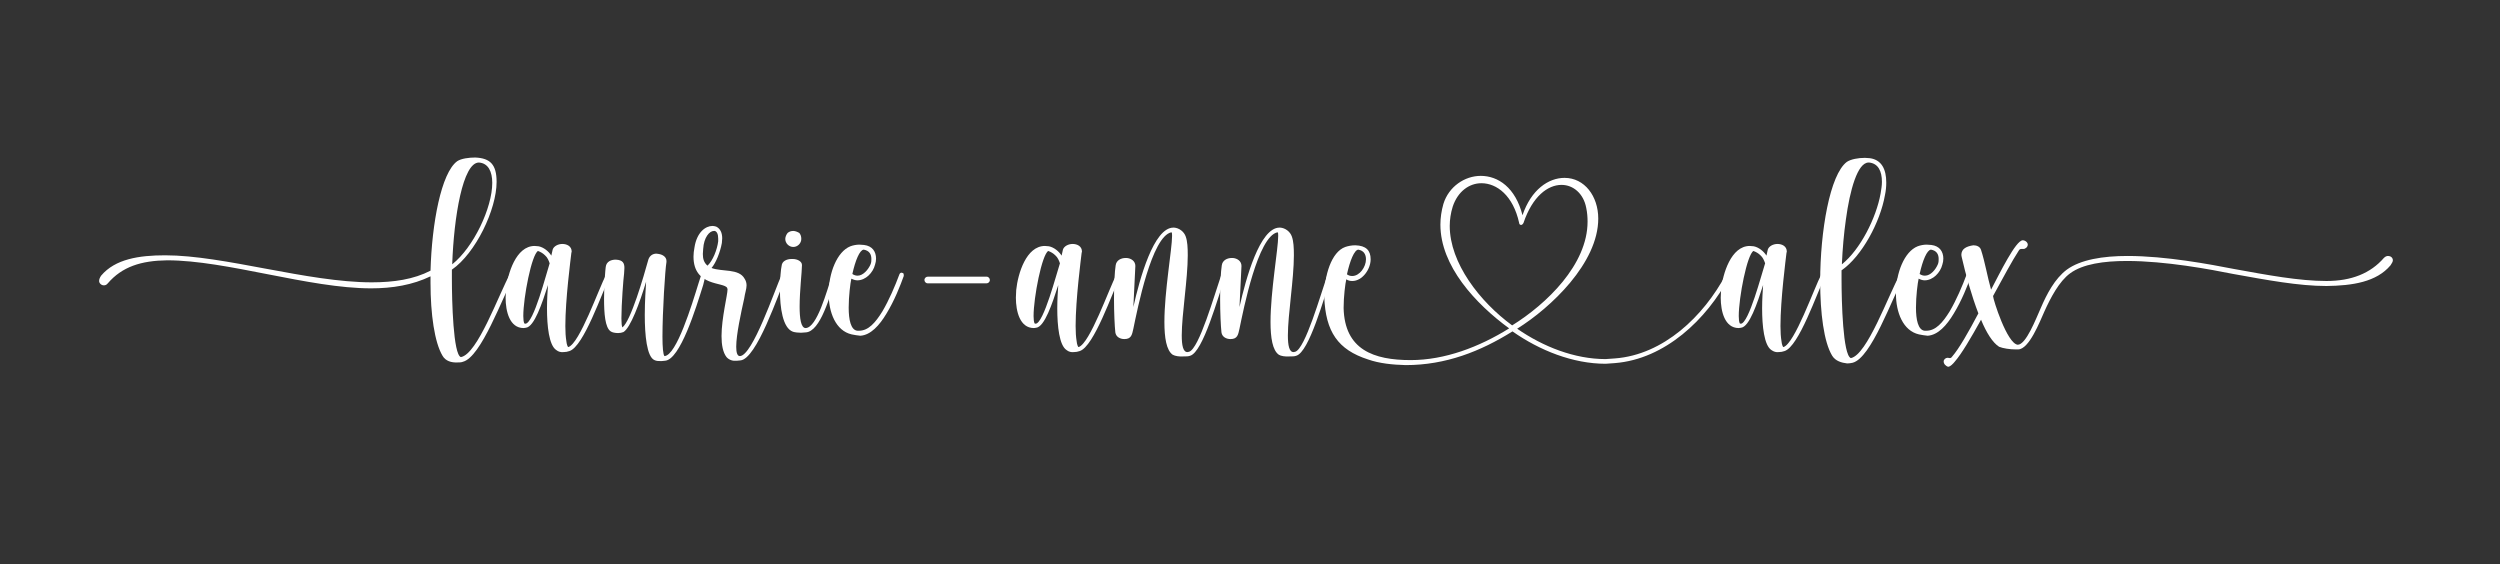 <?xml version="1.0" encoding="UTF-8"?> <!-- Generator: Adobe Illustrator 27.9.0, SVG Export Plug-In . SVG Version: 6.00 Build 0) --> <svg xmlns="http://www.w3.org/2000/svg" xmlns:xlink="http://www.w3.org/1999/xlink" version="1.1" id="Calque_1" x="0px" y="0px" viewBox="0 0 749.1 169.1" style="enable-background:new 0 0 749.1 169.1;" xml:space="preserve"><rect x="0" y="0" width="749.1" height="169.1" fill="#333333" stroke="none"/> <style type="text/css"> .st0{fill:#FFFFFF;} </style> <g> <path class="st0" d="M132.6,106.6c-2.4-4-3.6-12.5-3.6-21.8v-2c-5.4,2.6-11.4,3.6-17.8,3.6c-18.6,0-43.3-8.4-61.1-8.4 c-7.8,0.1-13.5,1.9-17.8,6.9c-0.4,0.5-0.8,0.6-1.2,0.6c-0.7,0-1.4-0.6-1.4-1.3c0-0.5,0.2-1,0.6-1.6c4.2-5,11.4-6.1,19.2-6.1 c17.6,0,42.7,8.1,61.9,8.1c6.6,0,12.6-0.9,17.6-3.5c0.4-14.2,3.2-29.3,8-32.8c1.2-0.8,3.5-1.1,5.4-1.1c4.5,0.2,6.4,2.1,6.4,7.3 c0,8.3-6.3,21.4-13.4,26.3v2.7c0,6.7,0.4,22.8,2.7,23.5c5-0.9,11.3-18.7,14.8-25.1c0.2-0.2,0.4-0.3,0.6-0.3 c0.6,0.2,0.7,0.2,0.7,0.6l-0.1,0.4c-3.6,6.5-9.9,24.4-15.4,25.8c-0.5,0.2-1,0.2-1.6,0.2C135.3,108.7,133.5,108.2,132.6,106.6z M147.5,54.8c0-3.4-1.2-5.9-4-6.1c-4.8,0-7.5,16.2-8,30.5C141.9,74.1,147.5,62.3,147.5,54.8z"></path> <path class="st0" d="M166.7,104.9c-2.2-1.4-2.8-7.2-2.8-12.5c0-2.8,0.2-5.4,0.3-7c-1.8,5.6-4.1,12.5-6.6,12.8l-0.7,0.1 c-4.2,0-5.4-5-5.4-9.1l0.1-2.3c0.5-4.9,3-13.2,8.6-13.2l1.2,0.1c1.5,0.3,3,1.5,3.8,2.8l0.4-1.8c0.3-1,1.6-1.7,2.9-1.7 c1.4,0,2.8,0.7,2.8,2.3l-0.1,0.4c-0.2,1.8-1.8,13.9-1.8,21.9c0,1.8,0.1,3.3,0.3,4.5c0.1,1,0.4,1.8,0.6,1.8 c3.4-1.1,9.1-17.5,11.4-21.9c0.2-0.3,0.4-0.4,0.6-0.4c0.2,0,0.6,0.2,0.6,0.6c0,0,0,0.2-0.1,0.4c-2.4,4.9-7.9,21.2-12.2,22.5 c-0.6,0.2-1.1,0.3-1.7,0.3C168.1,105.6,167.3,105.4,166.7,104.9z M164.7,78.9c-0.3-0.9-0.7-1.8-1.4-2.4c-0.6-0.6-1.3-1-2.1-1.3 c-1.9,1.1-4.4,13.9-4.4,19.5c0,1,0.1,1.8,0.3,2.2l0.3,0.1C159.9,97,163.7,81.9,164.7,78.9z"></path> <path class="st0" d="M196.1,107.9c-2.3-1-2.9-7.5-2.9-13.5c0-4.2,0.3-8.2,0.4-10c-1.9,6.3-4.7,13.9-6.8,15.1 c-0.5,0.2-1,0.3-1.6,0.3c-0.9,0-1.8-0.2-2.2-0.5c-1.7-1.1-2-5.4-2-9.8c0-4.4,0.4-8.8,0.5-9.5c0.2-1.7,1.7-2.2,3-2.2 c2.2,0.1,2.6,1.1,2.6,2.5L187,82c-0.2,1.4-0.8,9.1-0.8,13.4c0,1.4,0.1,2.4,0.3,2.7c2.5-1.9,6.3-15,7.8-20.4 c0.4-1.1,1.3-1.7,2.4-1.7l0.7,0.1c1.2,0.2,2.3,0.9,2.3,2.1v0.3c-0.4,2.3-1.2,14.8-1.2,22.4c0,3.1,0.2,5.4,0.6,5.8 c3.6-0.2,8.2-15.3,10.2-21.8l0.9-2.8c0.1-0.3,0.4-0.5,0.6-0.5l0.4,0.1c0.3,0.2,0.3,0.4,0.3,0.6v0.3c-0.2,0.4-0.5,1.4-0.8,2.8 c-2.1,6.7-6.9,22.5-11.5,22.7l-1,0.1C197.4,108.2,196.7,108.2,196.1,107.9z"></path> <path class="st0" d="M217.7,107c-1.1-1.4-1.5-3.7-1.5-6.3c0-5.4,1.8-12.3,1.8-14l-0.1-0.4c-0.9-1.9-10.1-0.3-10.1-9.4 c0-0.8,0.1-1.8,0.3-2.8c0.7-4.5,3.3-6.4,5.4-6.4c0.4,0,0.7,0.1,1.1,0.2c1.2,0.6,1.8,1.8,1.8,3.5l-0.1,1.4c-0.5,2.8-1.8,6-3.1,7.5 c3.2,1.2,8.2,0.1,9.9,3.2c0.4,0.6,0.6,1.3,0.6,2c0,1.1-0.5,2.4-0.7,3.9c-1,4.5-2.4,10.9-2.4,14.5c0,1.7,0.3,2.8,1.1,2.8 c3.8-0.1,10.4-19.7,12.6-24.6c0.1-0.3,0.4-0.4,0.6-0.4l0.3,0.1c0.2,0.1,0.4,0.4,0.4,0.6v0.2c-2.4,5.5-8.9,25.1-13.8,25.4l-1.1,0.1 C219.6,108.2,218.5,107.9,217.7,107z M215.2,72.3v-0.8c0-1.4-0.4-2.1-1-2.3h-0.3c-1.3,0-3,1.9-3.2,5.4l-0.1,1.5 c0,1.4,0.3,2.6,1.4,3.5C213.6,78.1,214.9,74.8,215.2,72.3z"></path> <path class="st0" d="M237.6,99.4c-3.1-1.1-3.9-7.3-3.9-12.5c0-3.4,0.3-6.4,0.5-7.2c0.1-1.5,1.6-2.1,3-2.1h0.3 c1.4,0,2.8,0.7,2.8,1.8v0.1c0,1.8-0.7,7.7-0.7,12.4c0,3.5,0.4,6.4,1.8,6.4c3.4-0.1,6.3-10.9,8-16.1c0.1-0.3,0.5-0.5,0.6-0.5 l0.4,0.1c0.2,0.1,0.3,0.4,0.3,0.6v0.3c-2,5.8-4.8,16.7-9.3,16.9l-1.4,0.1C239.2,99.7,238.2,99.6,237.6,99.4z M235.3,71.6 c0-0.6,0.3-1.3,0.7-1.8c0.5-0.4,1-0.6,1.7-0.6c0.6,0,1.3,0.3,1.8,0.6c0.4,0.5,0.6,1,0.6,1.8c0,1.3-1.1,2.4-2.4,2.4 C236.4,74,235.3,72.9,235.3,71.6z"></path> <path class="st0" d="M255.2,100.2c-4.8-1.1-6.9-6.6-6.9-12.2c0-6.2,2.5-12.6,6.5-14.2c0.8-0.3,1.8-0.5,2.7-0.5l1.4,0.1 c2.5,0.3,3.6,2,3.6,4.1c0,0.6-0.1,1.2-0.3,1.8c-0.6,2.4-2.8,4.7-5.3,4.7c-0.6,0-1.2-0.2-1.8-0.5c-0.3,1.3-0.8,5.2-0.8,8.7 c0,3.5,0.6,6.7,2.6,6.9h0.5c2.8,0,4.9-2.4,7-5.8c2-3.4,3.8-7.6,5.1-11.1c0.1-0.3,0.4-0.5,0.6-0.5l0.4,0.1c0.3,0.1,0.3,0.4,0.3,0.6 v0.3c-1,2.8-2.8,7.4-5.2,11.3c-2.1,3.5-4.7,6.4-7.8,6.6C256.9,100.5,256.1,100.4,255.2,100.2z M260.9,79.1c0.2-0.6,0.2-1,0.2-1.5 c0-1.4-0.6-2.5-2.3-2.8c-1.2,0.1-2.5,3.2-3.4,7.3c0.6,0.4,1.1,0.5,1.6,0.5C258.6,82.6,260.2,80.8,260.9,79.1z"></path> <path class="st0" d="M278,84.9c-0.6,0-1-0.5-1-1c0-0.6,0.5-1,1-1h17.6c0.6,0,1,0.5,1,1c0,0.6-0.5,1-1,1H278z"></path> <path class="st0" d="M319.6,104.9c-2.2-1.4-2.8-7.2-2.8-12.5c0-2.8,0.2-5.4,0.3-7c-1.8,5.6-4.1,12.5-6.6,12.8l-0.7,0.1 c-4.2,0-5.4-5-5.4-9.1l0.1-2.3c0.5-4.9,3-13.2,8.6-13.2l1.2,0.1c1.5,0.3,3,1.5,3.8,2.8l0.4-1.8c0.3-1,1.6-1.7,2.9-1.7 c1.4,0,2.8,0.7,2.8,2.3l-0.1,0.4c-0.2,1.8-1.8,13.9-1.8,21.9c0,1.8,0.1,3.3,0.3,4.5c0.1,1,0.4,1.8,0.6,1.8 c3.4-1.1,9.1-17.5,11.4-21.9c0.2-0.3,0.4-0.4,0.6-0.4c0.2,0,0.6,0.2,0.6,0.6c0,0,0,0.2-0.1,0.4c-2.4,4.9-7.9,21.2-12.2,22.5 c-0.6,0.2-1.1,0.3-1.7,0.3C321,105.6,320.2,105.4,319.6,104.9z M317.6,78.9c-0.3-0.9-0.7-1.8-1.4-2.4c-0.6-0.6-1.3-1-2.1-1.3 c-1.9,1.1-4.4,13.9-4.4,19.5c0,1,0.1,1.8,0.3,2.2l0.3,0.1C312.7,97,316.6,81.9,317.6,78.9z"></path> <path class="st0" d="M351.4,106.3c-1.9-1.3-2.5-5.1-2.5-9.8c0-9.2,2.3-21.9,2.3-25.8c0-0.6,0-1-0.2-1.1 c-5.9,1.2-10.2,23.1-11.4,28.9c-0.4,1.8-0.6,3.1-2.7,3.1c-1.2,0-2.5-0.6-2.7-2c-0.2-1.8-0.4-5.9-0.4-10.1c0-4.1,0.2-8.2,0.5-10 c0.2-1.5,1.6-2.2,3-2.2h0.3c1.3,0.1,2.6,0.9,2.6,2.4L339.6,92c1.9-8.5,6.1-23.8,12-23.8h0.2c1.5,0.1,3,1.2,3.5,2.7 c0.5,1.4,0.6,3.3,0.6,5.6c0,7.2-1.8,17.7-1.8,24c0,3,0.4,5,1.7,5l0.5-0.1c3-0.9,7.6-17.1,9.7-23.2c0.1-0.3,0.4-0.5,0.6-0.5 c0,0,0.6,0,0.7,0.6l-0.1,0.3c-2.3,6.6-6.7,22.9-10.6,24c-0.5,0.2-1.2,0.2-2,0.2C353.5,106.9,352.1,106.7,351.4,106.3z"></path> <path class="st0" d="M383.2,106.3c-1.9-1.3-2.5-5.1-2.5-9.8c0-9.2,2.3-21.9,2.3-25.8c0-0.6,0-1-0.2-1.1 c-5.9,1.2-10.2,23.1-11.4,28.9c-0.4,1.8-0.6,3.1-2.7,3.1c-1.2,0-2.5-0.6-2.7-2c-0.2-1.8-0.4-5.9-0.4-10.1c0-4.1,0.2-8.2,0.5-10 c0.2-1.5,1.6-2.2,3-2.2h0.3c1.3,0.1,2.6,0.9,2.6,2.4L371.4,92c1.9-8.5,6.1-23.8,12-23.8h0.2c1.5,0.1,3,1.2,3.5,2.7 c0.5,1.4,0.6,3.3,0.6,5.6c0,7.2-1.8,17.7-1.8,24c0,3,0.4,5,1.7,5l0.5-0.1c3-0.9,7.6-17.1,9.7-23.2c0.1-0.3,0.4-0.5,0.6-0.5 c0,0,0.6,0,0.7,0.6l-0.1,0.3c-2.3,6.6-6.7,22.9-10.6,24c-0.5,0.2-1.2,0.2-2,0.2C385.2,106.9,383.8,106.7,383.2,106.3z"></path> <path class="st0" d="M409.9,107.7c-9-2.9-12.7-8.3-13.1-18.7c0-6.4,2.1-13.5,6.3-15c0.9-0.3,1.9-0.5,3-0.5c3.2,0.1,4.6,1.5,4.6,4.2 c0,3-2.5,6.5-5.5,6.5c-0.6,0-1.2-0.1-1.8-0.5c-0.3,1.3-0.8,5.1-0.8,8.6c0.3,12.5,9,15.6,20.1,15.6c10.2,0,20.5-3.9,29.5-9.5 c-10.1-7.4-20.6-18.7-20.6-31.1c0-2,0.3-4.1,0.9-6.2c1.6-5.2,6.4-8.4,11.2-8.4c5.2,0,10.4,3.5,12.5,11.8 c2.6-7.7,7.8-11.2,12.6-11.2c6,0,10.1,5.5,10.1,12.2c0,13.3-14.2,26.7-24.3,33c7.8,5.4,17.2,9.1,26.5,9.1l2.8-0.2 c14.6-1.1,26.6-12.7,33.2-25.1c0.2-0.2,0.4-0.4,0.6-0.4c0.3,0,0.6,0.3,0.6,0.6l-0.1,0.4c-6.8,12.8-19.3,24.7-34.3,25.9l-2.8,0.2 c-9.8,0-19.8-4-27.9-9.7c-9.6,6-20,10.1-32,10.1C417.3,109.3,413.3,108.9,409.9,107.7z M409.3,77.7c0-1.4-0.6-2.6-2.3-2.9 c-1.2,0.1-2.5,3.3-3.4,7.4c0.6,0.4,1,0.5,1.6,0.5C407.4,82.7,409.3,80,409.3,77.7z M475.7,66.4c0-1.3-0.1-2.7-0.4-4.1 c-0.8-4.3-3.9-6.9-7.4-6.9c-4.1,0-8.7,3.4-11.4,11.4c-0.2,0.4-0.5,0.6-0.7,0.6c-0.3,0-0.6-0.2-0.6-0.6c-1.8-8.2-6.7-11.9-11.3-11.9 c-3.7,0-7.1,2.5-8.6,7c-0.6,1.9-0.9,3.9-0.9,5.8c0,11.1,9,22.7,18.7,29.8C463.4,91.1,475.7,79.3,475.7,66.4z"></path> <path class="st0" d="M530.8,104.9c-2.2-1.4-2.8-7.2-2.8-12.5c0-2.8,0.2-5.4,0.3-7c-1.8,5.6-4.1,12.5-6.6,12.8l-0.7,0.1 c-4.2,0-5.4-5-5.4-9.1l0.1-2.3c0.5-4.9,3-13.2,8.6-13.2l1.2,0.1c1.5,0.3,3,1.5,3.8,2.8l0.4-1.8c0.3-1,1.6-1.7,2.9-1.7 c1.4,0,2.8,0.7,2.8,2.3l-0.1,0.4c-0.2,1.8-1.8,13.9-1.8,21.9c0,1.8,0.1,3.3,0.3,4.5c0.1,1,0.4,1.8,0.6,1.8 c3.4-1.1,9.1-17.5,11.4-21.9c0.2-0.3,0.4-0.4,0.6-0.4c0.2,0,0.6,0.2,0.6,0.6c0,0,0,0.2-0.1,0.4c-2.4,4.9-7.9,21.2-12.2,22.5 c-0.6,0.2-1.1,0.3-1.7,0.3C532.2,105.6,531.5,105.4,530.8,104.9z M528.9,78.9c-0.3-0.9-0.7-1.8-1.4-2.4c-0.6-0.6-1.3-1-2.1-1.3 c-1.9,1.1-4.4,13.9-4.4,19.5c0,1,0.1,1.8,0.3,2.2l0.3,0.1C524,97,527.9,81.9,528.9,78.9z"></path> <path class="st0" d="M549,106.6c-2.5-4.1-3.6-12.8-3.6-22.3c0-15,2.9-32,8-35.8c1.2-0.8,3.4-1.2,5.4-1.2l1.5,0.1 c3.5,0.5,4.9,3.3,4.9,7.3c0,1.2-0.1,2.4-0.4,3.8c-1.4,8-6.9,18.3-13,22.5v2.6c0,6.7,0.4,22.9,2.8,23.7c4.9-1,11.2-18.8,14.7-25.1 c0.2-0.3,0.4-0.4,0.6-0.4c0.1,0,0.2,0,0.4,0.1c0.2,0.1,0.3,0.3,0.3,0.6c0,0.1,0,0.3-0.1,0.4c-3.6,6.5-9.8,24.4-15.4,25.8 c-0.5,0.1-1,0.2-1.6,0.2C551.8,108.7,550,108.2,549,106.6z M563.5,58c0.2-1.2,0.4-2.4,0.4-3.5c0-3.2-1.1-5.5-3.8-5.8h-0.2 c-3.3,0-5.6,8.2-6.8,17.1c-0.6,4.2-1,8.8-1.2,13.4C557.4,74.8,562.2,65.3,563.5,58z"></path> <path class="st0" d="M575,100.2c-4.8-1.1-6.9-6.6-6.9-12.2c0-6.2,2.5-12.6,6.5-14.2c0.8-0.3,1.8-0.5,2.7-0.5l1.4,0.1 c2.5,0.3,3.6,2,3.6,4.1c0,0.6-0.1,1.2-0.3,1.8c-0.6,2.4-2.8,4.7-5.3,4.7c-0.6,0-1.2-0.2-1.8-0.5c-0.3,1.3-0.8,5.2-0.8,8.7 c0,3.5,0.6,6.7,2.6,6.9h0.5c2.8,0,4.9-2.4,7-5.8c2-3.4,3.8-7.6,5.1-11.1c0.1-0.3,0.4-0.5,0.6-0.5l0.4,0.1c0.3,0.1,0.3,0.4,0.3,0.6 v0.3c-1,2.8-2.8,7.4-5.2,11.3c-2.1,3.5-4.7,6.4-7.8,6.6C576.7,100.5,575.9,100.4,575,100.2z M580.7,79.1c0.2-0.6,0.2-1,0.2-1.5 c0-1.4-0.6-2.5-2.3-2.8c-1.2,0.1-2.5,3.2-3.4,7.3c0.6,0.4,1.1,0.5,1.6,0.5C578.5,82.6,580,80.8,580.7,79.1z"></path> <path class="st0" d="M582.4,108.3c0-0.6,0.6-1.1,1.2-1.1l0.6,0.1c0.3,0,0.5-0.1,0.7-0.4c2.1-2.4,5-7.5,7.9-13 c-2-5.2-3.8-11.6-5-16.9l-0.1-0.6c0-1.9,1.6-2.6,3.6-2.9c1,0,2,0.4,2.3,1.4c1.2,3.7,1.9,8,3,11.9c2.6-4.9,7.4-14.8,9.5-14.8 c0.7,0,1.5,0.6,1.5,1.3s-0.7,1.3-1.3,1.3h-0.6c-0.3,0-0.6,0.1-0.8,0.5c-1.9,2.9-4.7,8.1-7.7,13.6c0,1,4.2,14.3,7.4,14.6 c2.5,0,5.5-7.9,6.9-11c1.8-4.2,4.2-8.8,7.8-11.5c4.1-3,10.8-4.1,18.2-4.1c11.5,0,24.7,2.5,31.9,3.9c9.9,1.8,19.5,3.6,27.7,3.6 c7.5,0,13.2-2.3,17.2-6.9c0.5-0.5,0.9-0.6,1.3-0.6c0.7,0,1.4,0.5,1.4,1.3c0,0.4-0.3,0.9-0.7,1.5c-4.2,5-11.4,6.1-19.2,6.2 c-8.3,0-17.9-1.8-27.9-3.6c-7-1.4-20.3-3.9-31.9-3.9c-6.9,0-13.2,0.9-17,3.7c-3.3,2.4-5.9,7.4-7.7,11.4c-1.4,3.1-4.6,11.4-7.9,11.4 H604c-1.7,0-3.8-0.3-5-0.8c-1.9-1.2-3.8-4.2-5.4-8.1c-3,5.4-5.8,10.2-7.9,12.6c-0.4,0.5-1.3,1.5-2,1.5 C583.1,109.7,582.4,109.1,582.4,108.3z"></path> </g> </svg> 